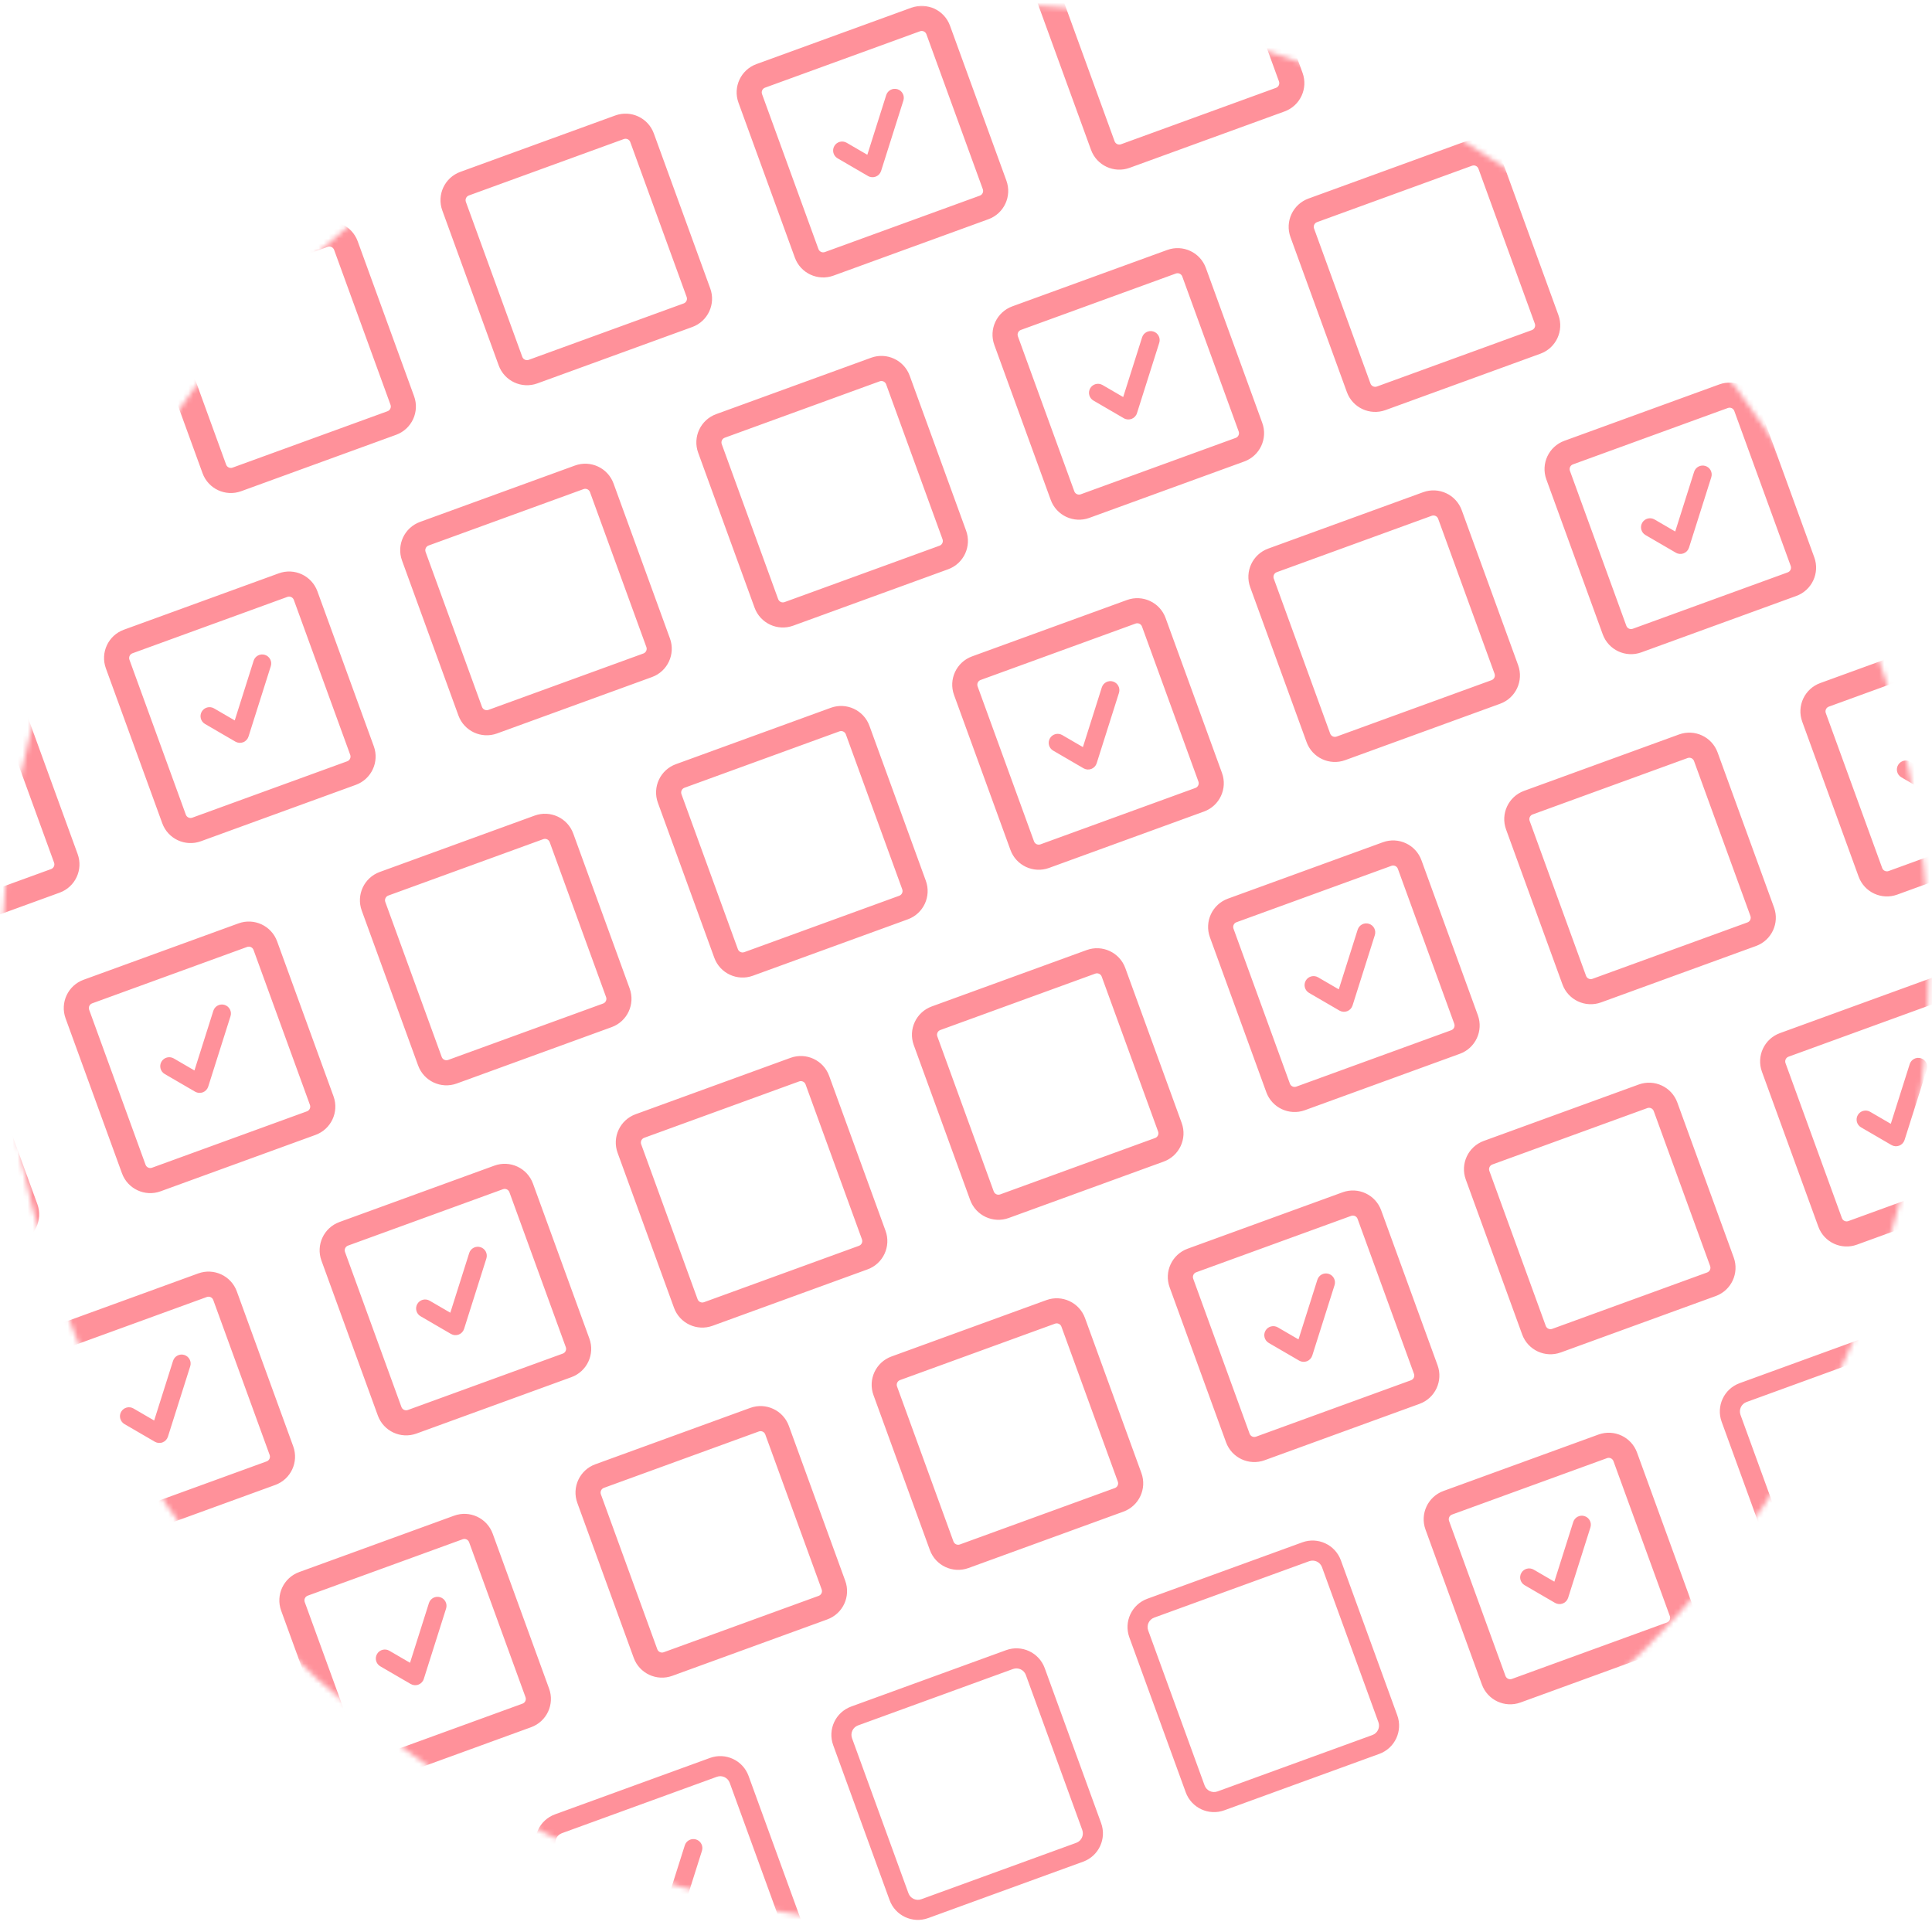 <?xml version="1.0" encoding="UTF-8"?> <svg xmlns="http://www.w3.org/2000/svg" width="385" height="385" viewBox="0 0 385 385" fill="none"> <mask id="mask0" maskUnits="userSpaceOnUse" x="0" y="0" width="385" height="385"> <circle cx="192.377" cy="192.515" r="192" fill="#BDEBFF"></circle> </mask> <g mask="url(#mask0)"> <path fill-rule="evenodd" clip-rule="evenodd" d="M211.469 -4.011L242.347 -15.249C242.866 -15.438 243.44 -15.171 243.629 -14.652L254.868 16.227C255.057 16.745 254.789 17.319 254.27 17.508L223.392 28.747C222.873 28.936 222.299 28.668 222.11 28.149L210.871 -2.729C210.682 -3.248 210.95 -3.822 211.469 -4.011ZM206.173 -1.019C205.04 -4.133 206.645 -7.576 209.759 -8.709L240.637 -19.948C243.751 -21.081 247.194 -19.476 248.327 -16.362L259.566 14.516C260.699 17.63 259.094 21.073 255.98 22.207L225.102 33.445C221.988 34.579 218.545 32.973 217.412 29.859L206.173 -1.019ZM183.331 6.231L152.453 17.47C151.934 17.659 151.666 18.232 151.855 18.751L163.094 49.629C163.283 50.148 163.857 50.416 164.376 50.227L195.254 38.988C195.773 38.8 196.04 38.226 195.851 37.707L184.613 6.829C184.424 6.31 183.85 6.042 183.331 6.231ZM150.743 12.771C147.629 13.905 146.023 17.348 147.157 20.461L158.395 51.34C159.529 54.453 162.972 56.059 166.086 54.926L196.964 43.687C200.078 42.553 201.683 39.111 200.55 35.997L189.311 5.118C188.178 2.005 184.735 0.399 181.621 1.532L150.743 12.771ZM93.437 38.95L124.315 27.711C124.834 27.522 125.408 27.79 125.597 28.309L136.835 59.187C137.024 59.706 136.757 60.28 136.238 60.468L105.359 71.707C104.84 71.896 104.267 71.629 104.078 71.109L92.839 40.231C92.65 39.712 92.918 39.139 93.437 38.95ZM88.141 41.941C87.007 38.828 88.613 35.385 91.727 34.251L122.605 23.012C125.719 21.879 129.162 23.485 130.295 26.599L141.534 57.477C142.667 60.591 141.062 64.034 137.948 65.167L107.07 76.406C103.956 77.539 100.513 75.933 99.379 72.82L88.141 41.941ZM34.42 60.43L65.299 49.191C65.818 49.002 66.391 49.27 66.58 49.789L77.819 80.667C78.008 81.186 77.74 81.76 77.221 81.949L46.343 93.187C45.824 93.376 45.25 93.109 45.062 92.59L33.823 61.712C33.634 61.193 33.901 60.619 34.42 60.43ZM29.124 63.422C27.991 60.308 29.596 56.865 32.71 55.731L63.589 44.493C66.702 43.359 70.145 44.965 71.279 48.079L82.517 78.957C83.651 82.071 82.045 85.514 78.931 86.647L48.053 97.886C44.94 99.019 41.496 97.414 40.363 94.3L29.124 63.422ZM178.854 17.783C179.799 18.082 180.322 19.09 180.023 20.035L175.581 34.064C175.417 34.583 175.025 35 174.517 35.196C174.009 35.392 173.439 35.347 172.968 35.073L166.911 31.549C166.055 31.05 165.764 29.952 166.263 29.096C166.761 28.239 167.86 27.949 168.716 28.447L172.836 30.844L176.601 18.952C176.901 18.007 177.909 17.484 178.854 17.783ZM-32.624 151.666L-1.746 140.428C-1.227 140.239 -0.653 140.506 -0.464 141.025L10.775 171.903C10.964 172.422 10.696 172.996 10.177 173.185L-20.701 184.424C-21.22 184.613 -21.794 184.345 -21.983 183.826L-33.221 152.948C-33.41 152.429 -33.143 151.855 -32.624 151.666ZM-37.92 154.658C-39.053 151.544 -37.448 148.101 -34.334 146.968L-3.456 135.729C-0.342 134.596 3.101 136.201 4.235 139.315L15.473 170.193C16.607 173.307 15.001 176.75 11.887 177.884L-18.991 189.122C-22.105 190.256 -25.548 188.65 -26.681 185.536L-37.92 154.658ZM57.271 118.947L26.392 130.186C25.873 130.375 25.606 130.949 25.795 131.468L37.034 162.346C37.222 162.865 37.796 163.133 38.315 162.944L69.193 151.705C69.712 151.516 69.98 150.942 69.791 150.423L58.552 119.545C58.364 119.026 57.79 118.759 57.271 118.947ZM24.682 125.488C21.569 126.621 19.963 130.064 21.096 133.178L32.335 164.056C33.468 167.17 36.911 168.775 40.025 167.642L70.903 156.403C74.017 155.27 75.623 151.827 74.49 148.713L63.251 117.835C62.117 114.721 58.674 113.116 55.561 114.249L24.682 125.488ZM85.409 108.706L116.287 97.467C116.806 97.278 117.38 97.546 117.568 98.065L128.807 128.943C128.996 129.462 128.729 130.036 128.21 130.225L97.331 141.463C96.812 141.652 96.239 141.385 96.05 140.866L84.811 109.988C84.622 109.469 84.89 108.895 85.409 108.706ZM80.112 111.698C78.979 108.584 80.585 105.141 83.698 104.007L114.577 92.769C117.691 91.635 121.134 93.241 122.267 96.355L133.506 127.233C134.639 130.347 133.033 133.79 129.92 134.923L99.041 146.162C95.928 147.295 92.485 145.69 91.351 142.576L80.112 111.698ZM175.303 75.987L144.425 87.226C143.906 87.415 143.638 87.989 143.827 88.507L155.066 119.386C155.255 119.905 155.829 120.172 156.348 119.983L187.226 108.745C187.745 108.556 188.012 107.982 187.823 107.463L176.585 76.585C176.396 76.066 175.822 75.798 175.303 75.987ZM142.715 82.527C139.601 83.661 137.995 87.104 139.129 90.218L150.367 121.096C151.501 124.21 154.944 125.815 158.058 124.682L188.936 113.443C192.05 112.31 193.655 108.867 192.522 105.753L181.283 74.875C180.15 71.761 176.707 70.155 173.593 71.289L142.715 82.527ZM203.441 65.746L234.319 54.507C234.838 54.318 235.412 54.586 235.601 55.105L246.84 85.983C247.029 86.502 246.761 87.076 246.242 87.264L215.364 98.503C214.845 98.692 214.271 98.425 214.082 97.906L202.843 67.027C202.655 66.508 202.922 65.935 203.441 65.746ZM198.145 68.737C197.012 65.624 198.617 62.181 201.731 61.047L232.609 49.809C235.723 48.675 239.166 50.281 240.299 53.395L251.538 84.273C252.671 87.387 251.066 90.83 247.952 91.963L217.074 103.202C213.96 104.335 210.517 102.73 209.384 99.616L198.145 68.737ZM293.335 33.027L262.457 44.266C261.938 44.454 261.671 45.028 261.86 45.547L273.098 76.425C273.287 76.944 273.861 77.212 274.38 77.023L305.258 65.784C305.777 65.595 306.045 65.022 305.856 64.503L294.617 33.624C294.428 33.105 293.854 32.838 293.335 33.027ZM260.747 39.567C257.633 40.7 256.028 44.143 257.161 47.257L268.4 78.135C269.533 81.249 272.976 82.855 276.09 81.722L306.968 70.483C310.082 69.349 311.688 65.906 310.554 62.792L299.316 31.914C298.182 28.8 294.739 27.195 291.625 28.328L260.747 39.567ZM-5.054 154.232C-4.755 153.287 -5.278 152.279 -6.223 151.979C-7.168 151.68 -8.176 152.204 -8.475 153.148L-12.241 165.041L-16.36 162.644C-17.217 162.145 -18.315 162.436 -18.814 163.292C-19.312 164.149 -19.022 165.247 -18.165 165.746L-12.109 169.27C-11.638 169.544 -11.068 169.589 -10.56 169.393C-10.051 169.196 -9.66 168.78 -9.495 168.261L-5.054 154.232ZM52.793 130.499C53.738 130.798 54.262 131.807 53.962 132.752L49.521 146.78C49.356 147.3 48.965 147.716 48.457 147.913C47.948 148.109 47.379 148.064 46.908 147.79L40.851 144.265C39.995 143.767 39.704 142.669 40.203 141.812C40.701 140.956 41.799 140.665 42.656 141.164L46.776 143.561L50.541 131.668C50.84 130.724 51.849 130.2 52.793 130.499ZM231.011 68.311C231.31 67.366 230.787 66.358 229.842 66.059C228.897 65.76 227.889 66.283 227.59 67.228L223.824 79.12L219.705 76.723C218.848 76.225 217.75 76.515 217.251 77.372C216.753 78.228 217.043 79.327 217.9 79.825L223.956 83.349C224.427 83.623 224.997 83.668 225.505 83.472C226.013 83.276 226.405 82.859 226.569 82.34L231.011 68.311ZM-9.774 210.184L-40.652 221.423C-41.171 221.612 -41.438 222.185 -41.249 222.704L-30.011 253.582C-29.822 254.101 -29.248 254.369 -28.729 254.18L2.149 242.941C2.668 242.752 2.936 242.179 2.747 241.66L-8.492 210.782C-8.681 210.263 -9.255 209.995 -9.774 210.184ZM-42.362 216.724C-45.476 217.858 -47.081 221.301 -45.948 224.414L-34.709 255.293C-33.576 258.406 -30.133 260.012 -27.019 258.879L3.859 247.64C6.973 246.507 8.579 243.063 7.445 239.95L-3.793 209.071C-4.927 205.958 -8.37 204.352 -11.484 205.485L-42.362 216.724ZM18.365 199.943L49.243 188.704C49.762 188.515 50.336 188.782 50.524 189.301L61.763 220.18C61.952 220.699 61.684 221.272 61.166 221.461L30.287 232.7C29.768 232.889 29.195 232.621 29.006 232.102L17.767 201.224C17.578 200.705 17.846 200.131 18.365 199.943ZM13.068 202.934C11.935 199.82 13.541 196.377 16.654 195.244L47.533 184.005C50.647 182.872 54.09 184.477 55.223 187.591L66.462 218.469C67.595 221.583 65.989 225.026 62.876 226.16L31.997 237.398C28.884 238.532 25.441 236.926 24.307 233.812L13.068 202.934ZM108.259 167.224L77.381 178.462C76.862 178.651 76.594 179.225 76.783 179.744L88.022 210.622C88.211 211.141 88.785 211.409 89.304 211.22L120.182 199.981C120.701 199.792 120.968 199.218 120.779 198.699L109.541 167.821C109.352 167.302 108.778 167.035 108.259 167.224ZM75.671 173.764C72.557 174.897 70.951 178.34 72.085 181.454L83.323 212.332C84.457 215.446 87.9 217.052 91.014 215.918L121.892 204.68C125.006 203.546 126.611 200.103 125.478 196.989L114.239 166.111C113.106 162.997 109.663 161.392 106.549 162.525L75.671 173.764ZM136.397 156.982L167.275 145.743C167.794 145.555 168.368 145.822 168.557 146.341L179.795 177.219C179.984 177.738 179.717 178.312 179.198 178.501L148.32 189.74C147.801 189.929 147.227 189.661 147.038 189.142L135.799 158.264C135.61 157.745 135.878 157.171 136.397 156.982ZM131.101 159.974C129.967 156.86 131.573 153.417 134.687 152.284L165.565 141.045C168.679 139.912 172.122 141.517 173.255 144.631L184.494 175.509C185.627 178.623 184.022 182.066 180.908 183.199L150.03 194.438C146.916 195.572 143.473 193.966 142.339 190.852L131.101 159.974ZM226.291 124.263L195.413 135.502C194.894 135.691 194.627 136.265 194.815 136.784L206.054 167.662C206.243 168.181 206.817 168.448 207.336 168.259L238.214 157.021C238.733 156.832 239.001 156.258 238.812 155.739L227.573 124.861C227.384 124.342 226.81 124.074 226.291 124.263ZM193.703 130.803C190.589 131.937 188.984 135.38 190.117 138.494L201.356 169.372C202.489 172.486 205.932 174.091 209.046 172.958L239.924 161.719C243.038 160.586 244.644 157.143 243.51 154.029L232.271 123.151C231.138 120.037 227.695 118.431 224.581 119.565L193.703 130.803ZM254.429 114.022L285.308 102.783C285.827 102.594 286.4 102.862 286.589 103.381L297.828 134.259C298.017 134.778 297.749 135.352 297.23 135.541L266.352 146.779C265.833 146.968 265.259 146.701 265.07 146.182L253.832 115.304C253.643 114.785 253.91 114.211 254.429 114.022ZM249.133 117.014C248 113.9 249.605 110.457 252.719 109.323L283.597 98.085C286.711 96.951 290.154 98.557 291.288 101.671L302.526 132.549C303.66 135.663 302.054 139.106 298.94 140.239L268.062 151.478C264.948 152.611 261.505 151.006 260.372 147.892L249.133 117.014ZM344.324 81.303L313.446 92.542C312.927 92.731 312.659 93.305 312.848 93.823L324.087 124.702C324.276 125.221 324.849 125.488 325.368 125.299L356.247 114.061C356.765 113.872 357.033 113.298 356.844 112.779L345.605 81.901C345.417 81.382 344.843 81.114 344.324 81.303ZM311.736 87.843C308.622 88.977 307.016 92.42 308.15 95.534L319.388 126.412C320.522 129.526 323.965 131.131 327.078 129.998L357.957 118.759C361.07 117.626 362.676 114.183 361.543 111.069L350.304 80.191C349.171 77.077 345.728 75.471 342.614 76.605L311.736 87.843ZM-13.082 223.988C-12.783 223.043 -13.306 222.035 -14.251 221.736C-15.196 221.437 -16.204 221.96 -16.503 222.905L-20.268 234.797L-24.388 232.4C-25.245 231.902 -26.343 232.192 -26.842 233.049C-27.34 233.905 -27.05 235.004 -26.193 235.502L-20.137 239.026C-19.666 239.3 -19.096 239.345 -18.588 239.149C-18.079 238.953 -17.688 238.536 -17.523 238.017L-13.082 223.988ZM44.765 200.256C45.71 200.555 46.234 201.563 45.934 202.508L41.493 216.537C41.328 217.056 40.937 217.473 40.428 217.669C39.92 217.865 39.35 217.82 38.88 217.546L32.823 214.022C31.966 213.523 31.676 212.425 32.175 211.568C32.673 210.712 33.771 210.422 34.628 210.92L38.748 213.317L42.513 201.425C42.812 200.48 43.821 199.957 44.765 200.256ZM222.983 138.068C223.282 137.123 222.759 136.114 221.814 135.815C220.869 135.516 219.861 136.04 219.562 136.984L215.796 148.877L211.677 146.48C210.82 145.981 209.722 146.271 209.223 147.128C208.725 147.985 209.015 149.083 209.872 149.581L215.928 153.106C216.399 153.38 216.969 153.425 217.477 153.229C217.985 153.032 218.377 152.616 218.541 152.096L222.983 138.068ZM339.847 92.855C340.791 93.154 341.315 94.162 341.016 95.107L336.574 109.136C336.409 109.655 336.018 110.072 335.51 110.268C335.001 110.465 334.432 110.419 333.961 110.145L327.904 106.621C327.048 106.123 326.757 105.024 327.256 104.168C327.754 103.311 328.853 103.021 329.709 103.519L333.829 105.916L337.594 94.024C337.893 93.079 338.902 92.556 339.847 92.855ZM10.337 269.699L41.215 258.46C41.734 258.271 42.308 258.539 42.496 259.058L53.735 289.936C53.924 290.455 53.657 291.029 53.138 291.218L22.259 302.456C21.74 302.645 21.167 302.378 20.978 301.859L9.739 270.98C9.55 270.461 9.818 269.888 10.337 269.699ZM5.04 272.691C3.907 269.577 5.513 266.134 8.627 265L39.505 253.762C42.618 252.628 46.062 254.234 47.195 257.348L58.434 288.226C59.567 291.34 57.962 294.783 54.848 295.916L23.97 307.155C20.856 308.288 17.413 306.683 16.279 303.569L5.04 272.691ZM100.231 236.98L69.353 248.218C68.834 248.407 68.566 248.981 68.755 249.5L79.994 280.378C80.183 280.897 80.757 281.165 81.276 280.976L112.154 269.737C112.673 269.548 112.94 268.975 112.751 268.456L101.513 237.577C101.324 237.058 100.75 236.791 100.231 236.98ZM67.643 243.52C64.529 244.653 62.923 248.096 64.057 251.21L75.295 282.088C76.429 285.202 79.872 286.808 82.986 285.674L113.864 274.436C116.978 273.302 118.583 269.859 117.45 266.746L106.211 235.867C105.078 232.753 101.635 231.148 98.521 232.281L67.643 243.52ZM128.369 226.738L159.247 215.5C159.766 215.311 160.34 215.578 160.529 216.097L171.768 246.975C171.956 247.494 171.689 248.068 171.17 248.257L140.292 259.496C139.773 259.685 139.199 259.417 139.01 258.898L127.771 228.02C127.582 227.501 127.85 226.927 128.369 226.738ZM123.073 229.73C121.939 226.616 123.545 223.173 126.659 222.04L157.537 210.801C160.651 209.668 164.094 211.273 165.227 214.387L176.466 245.265C177.599 248.379 175.994 251.822 172.88 252.956L142.002 264.194C138.888 265.328 135.445 263.722 134.312 260.608L123.073 229.73ZM218.263 194.02L187.385 205.258C186.866 205.447 186.599 206.021 186.788 206.54L198.026 237.418C198.215 237.937 198.789 238.205 199.308 238.016L230.186 226.777C230.705 226.588 230.973 226.014 230.784 225.495L219.545 194.617C219.356 194.098 218.782 193.831 218.263 194.02ZM185.675 200.56C182.561 201.693 180.956 205.136 182.089 208.25L193.328 239.128C194.461 242.242 197.904 243.848 201.018 242.714L231.896 231.476C235.01 230.342 236.616 226.899 235.482 223.785L224.243 192.907C223.11 189.793 219.667 188.188 216.553 189.321L185.675 200.56ZM246.401 183.778L277.28 172.539C277.799 172.35 278.372 172.618 278.561 173.137L289.8 204.015C289.989 204.534 289.721 205.108 289.202 205.297L258.324 216.536C257.805 216.724 257.231 216.457 257.042 215.938L245.804 185.06C245.615 184.541 245.882 183.967 246.401 183.778ZM241.105 186.77C239.972 183.656 241.577 180.213 244.691 179.08L275.569 167.841C278.683 166.708 282.126 168.313 283.26 171.427L294.498 202.305C295.632 205.419 294.026 208.862 290.912 209.995L260.034 221.234C256.92 222.367 253.477 220.762 252.344 217.648L241.105 186.77ZM336.296 151.059L305.418 162.298C304.899 162.487 304.631 163.061 304.82 163.58L316.059 194.458C316.248 194.977 316.821 195.244 317.34 195.055L348.219 183.817C348.738 183.628 349.005 183.054 348.816 182.535L337.578 151.657C337.389 151.138 336.815 150.87 336.296 151.059ZM303.708 157.6C300.594 158.733 298.988 162.176 300.122 165.29L311.36 196.168C312.494 199.282 315.937 200.887 319.051 199.754L349.929 188.515C353.043 187.382 354.648 183.939 353.515 180.825L342.276 149.947C341.143 146.833 337.7 145.227 334.586 146.361L303.708 157.6ZM364.434 140.818L395.312 129.579C395.831 129.39 396.405 129.658 396.594 130.177L407.832 161.055C408.021 161.574 407.754 162.148 407.235 162.337L376.357 173.575C375.838 173.764 375.264 173.497 375.075 172.978L363.836 142.1C363.647 141.581 363.915 141.007 364.434 140.818ZM359.138 143.81C358.004 140.696 359.61 137.253 362.724 136.119L393.602 124.881C396.716 123.747 400.159 125.353 401.292 128.467L412.531 159.345C413.664 162.459 412.059 165.902 408.945 167.035L378.067 178.274C374.953 179.407 371.51 177.802 370.376 174.688L359.138 143.81ZM36.737 270.012C37.682 270.311 38.206 271.319 37.907 272.264L33.465 286.293C33.3 286.812 32.909 287.229 32.401 287.425C31.892 287.622 31.323 287.576 30.852 287.302L24.795 283.778C23.939 283.28 23.648 282.181 24.147 281.325C24.645 280.468 25.744 280.178 26.6 280.676L30.72 283.073L34.485 271.181C34.784 270.236 35.793 269.713 36.737 270.012ZM96.923 250.784C97.222 249.839 96.698 248.831 95.754 248.532C94.809 248.233 93.8 248.756 93.501 249.701L89.736 261.593L85.616 259.196C84.76 258.698 83.661 258.988 83.163 259.845C82.664 260.701 82.955 261.8 83.811 262.298L89.868 265.822C90.339 266.096 90.909 266.141 91.417 265.945C91.925 265.749 92.317 265.332 92.481 264.813L96.923 250.784ZM272.802 184.091C273.747 184.39 274.271 185.399 273.971 186.344L269.53 200.372C269.365 200.892 268.974 201.308 268.466 201.505C267.957 201.701 267.387 201.656 266.917 201.382L260.86 197.858C260.003 197.359 259.713 196.261 260.211 195.404C260.71 194.548 261.808 194.257 262.665 194.756L266.785 197.153L270.55 185.26C270.849 184.316 271.858 183.792 272.802 184.091ZM392.004 143.383C392.303 142.439 391.779 141.43 390.835 141.131C389.89 140.832 388.881 141.355 388.582 142.3L384.817 154.193L380.697 151.795C379.841 151.297 378.742 151.587 378.244 152.444C377.745 153.3 378.036 154.399 378.892 154.897L384.949 158.421C385.42 158.695 385.99 158.741 386.498 158.544C387.006 158.348 387.398 157.932 387.562 157.412L392.004 143.383ZM92.203 306.736L61.325 317.975C60.806 318.164 60.538 318.738 60.727 319.257L71.966 350.135C72.155 350.654 72.729 350.921 73.248 350.732L104.126 339.494C104.645 339.305 104.912 338.731 104.723 338.212L93.485 307.334C93.296 306.815 92.722 306.547 92.203 306.736ZM59.615 313.276C56.501 314.41 54.895 317.853 56.029 320.967L67.267 351.845C68.401 354.959 71.844 356.564 74.958 355.431L105.836 344.192C108.95 343.059 110.555 339.616 109.422 336.502L98.183 305.624C97.05 302.51 93.607 300.904 90.493 302.038L59.615 313.276ZM120.341 296.495L151.219 285.256C151.738 285.067 152.312 285.335 152.501 285.854L163.74 316.732C163.928 317.251 163.661 317.825 163.142 318.014L132.264 329.252C131.745 329.441 131.171 329.174 130.982 328.655L119.743 297.776C119.554 297.258 119.822 296.684 120.341 296.495ZM115.045 299.487C113.912 296.373 115.517 292.93 118.631 291.796L149.509 280.558C152.623 279.424 156.066 281.03 157.199 284.144L168.438 315.022C169.571 318.136 167.966 321.579 164.852 322.712L133.974 333.951C130.86 335.084 127.417 333.479 126.284 330.365L115.045 299.487ZM210.235 263.776L179.357 275.015C178.838 275.203 178.571 275.777 178.76 276.296L189.998 307.174C190.187 307.693 190.761 307.961 191.28 307.772L222.158 296.533C222.677 296.344 222.945 295.771 222.756 295.252L211.517 264.373C211.328 263.854 210.754 263.587 210.235 263.776ZM177.647 270.316C174.533 271.449 172.928 274.892 174.061 278.006L185.3 308.884C186.433 311.998 189.876 313.604 192.99 312.471L223.868 301.232C226.982 300.098 228.588 296.655 227.454 293.542L216.216 262.663C215.082 259.55 211.639 257.944 208.525 259.077L177.647 270.316ZM238.374 253.534L269.252 242.296C269.771 242.107 270.344 242.374 270.533 242.893L281.772 273.772C281.961 274.29 281.693 274.864 281.174 275.053L250.296 286.292C249.777 286.481 249.203 286.213 249.015 285.694L237.776 254.816C237.587 254.297 237.855 253.723 238.374 253.534ZM233.077 256.526C231.944 253.412 233.55 249.969 236.663 248.836L267.542 237.597C270.655 236.464 274.098 238.069 275.232 241.183L286.471 272.061C287.604 275.175 285.998 278.618 282.884 279.752L252.006 290.99C248.892 292.124 245.449 290.518 244.316 287.404L233.077 256.526ZM328.268 220.816L297.39 232.054C296.871 232.243 296.603 232.817 296.792 233.336L308.031 264.214C308.22 264.733 308.793 265.001 309.312 264.812L340.19 253.573C340.709 253.384 340.977 252.81 340.788 252.291L329.549 221.413C329.361 220.894 328.787 220.627 328.268 220.816ZM295.68 227.356C292.566 228.489 290.96 231.932 292.093 235.046L303.332 265.924C304.466 269.038 307.909 270.644 311.022 269.51L341.901 258.272C345.014 257.138 346.62 253.695 345.487 250.581L334.248 219.703C333.115 216.589 329.672 214.984 326.558 216.117L295.68 227.356ZM356.406 210.574L387.284 199.335C387.803 199.146 388.377 199.414 388.566 199.933L399.805 230.811C399.993 231.33 399.726 231.904 399.207 232.093L368.329 243.332C367.81 243.521 367.236 243.253 367.047 242.734L355.808 211.856C355.619 211.337 355.887 210.763 356.406 210.574ZM351.11 213.566C349.976 210.452 351.582 207.009 354.696 205.876L385.574 194.637C388.688 193.504 392.131 195.109 393.264 198.223L404.503 229.101C405.636 232.215 404.031 235.658 400.917 236.791L370.039 248.03C366.925 249.163 363.482 247.558 362.349 244.444L351.11 213.566ZM87.726 318.288C88.671 318.587 89.194 319.596 88.895 320.54L84.453 334.569C84.289 335.088 83.897 335.505 83.389 335.701C82.881 335.898 82.311 335.852 81.84 335.578L75.783 332.054C74.927 331.556 74.636 330.457 75.135 329.601C75.633 328.744 76.732 328.454 77.588 328.952L81.708 331.35L85.473 319.457C85.772 318.512 86.781 317.989 87.726 318.288ZM265.943 256.1C266.243 255.155 265.719 254.147 264.774 253.848C263.83 253.548 262.821 254.072 262.522 255.017L258.757 266.909L254.637 264.512C253.78 264.013 252.682 264.304 252.183 265.16C251.685 266.017 251.975 267.115 252.832 267.614L258.889 271.138C259.359 271.412 259.929 271.457 260.438 271.261C260.946 271.065 261.337 270.648 261.502 270.129L265.943 256.1ZM382.807 210.887C383.752 211.187 384.275 212.195 383.976 213.14L379.534 227.168C379.37 227.688 378.978 228.104 378.47 228.301C377.962 228.497 377.392 228.452 376.921 228.178L370.864 224.654C370.008 224.155 369.718 223.057 370.216 222.2C370.714 221.344 371.813 221.053 372.669 221.552L376.789 223.949L380.555 212.056C380.854 211.112 381.862 210.588 382.807 210.887ZM111.971 365.311L142.849 354.073C143.887 353.695 145.035 354.23 145.413 355.268L156.651 386.146C157.029 387.184 156.494 388.332 155.456 388.709L124.578 399.948C123.54 400.326 122.392 399.791 122.015 398.753L110.776 367.875C110.398 366.837 110.933 365.689 111.971 365.311ZM107.017 369.243C105.884 366.129 107.489 362.686 110.603 361.553L141.481 350.314C144.595 349.18 148.038 350.786 149.171 353.9L160.41 384.778C161.544 387.892 159.938 391.335 156.824 392.468L125.946 403.707C122.832 404.84 119.389 403.235 118.256 400.121L107.017 369.243ZM201.865 332.592L170.987 343.831C169.949 344.209 169.414 345.357 169.792 346.395L181.031 377.273C181.408 378.311 182.556 378.846 183.594 378.468L214.472 367.229C215.51 366.852 216.045 365.704 215.668 364.666L204.429 333.788C204.051 332.75 202.903 332.215 201.865 332.592ZM169.619 340.072C166.505 341.206 164.9 344.649 166.033 347.763L177.272 378.641C178.405 381.755 181.848 383.36 184.962 382.227L215.84 370.988C218.954 369.855 220.56 366.412 219.426 363.298L208.188 332.42C207.054 329.306 203.611 327.7 200.497 328.834L169.619 340.072ZM230.004 322.351L260.882 311.112C261.92 310.734 263.067 311.27 263.445 312.308L274.684 343.186C275.062 344.224 274.526 345.371 273.488 345.749L242.61 356.988C241.572 357.366 240.425 356.83 240.047 355.793L228.808 324.914C228.43 323.876 228.966 322.729 230.004 322.351ZM225.049 326.282C223.916 323.169 225.522 319.726 228.635 318.592L259.514 307.353C262.627 306.22 266.07 307.826 267.204 310.94L278.443 341.818C279.576 344.932 277.97 348.375 274.857 349.508L243.978 360.747C240.865 361.88 237.421 360.274 236.288 357.161L225.049 326.282ZM320.24 290.572L289.362 301.811C288.843 301.999 288.575 302.573 288.764 303.092L300.003 333.97C300.192 334.489 300.766 334.757 301.285 334.568L332.163 323.329C332.682 323.14 332.949 322.567 332.76 322.048L321.522 291.17C321.333 290.651 320.759 290.383 320.24 290.572ZM287.652 297.112C284.538 298.245 282.932 301.689 284.066 304.802L295.304 335.68C296.438 338.794 299.881 340.4 302.995 339.267L333.873 328.028C336.987 326.894 338.592 323.451 337.459 320.338L326.22 289.459C325.087 286.346 321.644 284.74 318.53 285.873L287.652 297.112ZM348.036 279.391L378.914 268.152C379.952 267.774 381.1 268.309 381.477 269.347L392.716 300.226C393.094 301.263 392.559 302.411 391.521 302.789L360.643 314.028C359.605 314.405 358.457 313.87 358.079 312.832L346.841 281.954C346.463 280.916 346.998 279.769 348.036 279.391ZM343.082 283.322C341.948 280.208 343.554 276.765 346.668 275.632L377.546 264.393C380.66 263.26 384.103 264.865 385.236 267.979L396.475 298.857C397.608 301.971 396.003 305.414 392.889 306.548L362.011 317.786C358.897 318.92 355.454 317.314 354.32 314.2L343.082 283.322ZM138.714 366.564C139.659 366.863 140.182 367.872 139.883 368.816L135.441 382.845C135.277 383.365 134.885 383.781 134.377 383.977C133.869 384.174 133.299 384.129 132.828 383.855L126.772 380.33C125.915 379.832 125.625 378.733 126.123 377.877C126.621 377.02 127.72 376.73 128.576 377.228L132.696 379.626L136.462 367.733C136.761 366.788 137.769 366.265 138.714 366.564ZM316.932 304.376C317.231 303.431 316.707 302.423 315.763 302.124C314.818 301.825 313.809 302.348 313.51 303.293L309.745 315.185L305.625 312.788C304.769 312.29 303.67 312.58 303.172 313.436C302.673 314.293 302.964 315.391 303.82 315.89L309.877 319.414C310.348 319.688 310.918 319.733 311.426 319.537C311.934 319.341 312.326 318.924 312.49 318.405L316.932 304.376Z" fill="#FF919A"></path> </g> </svg> 